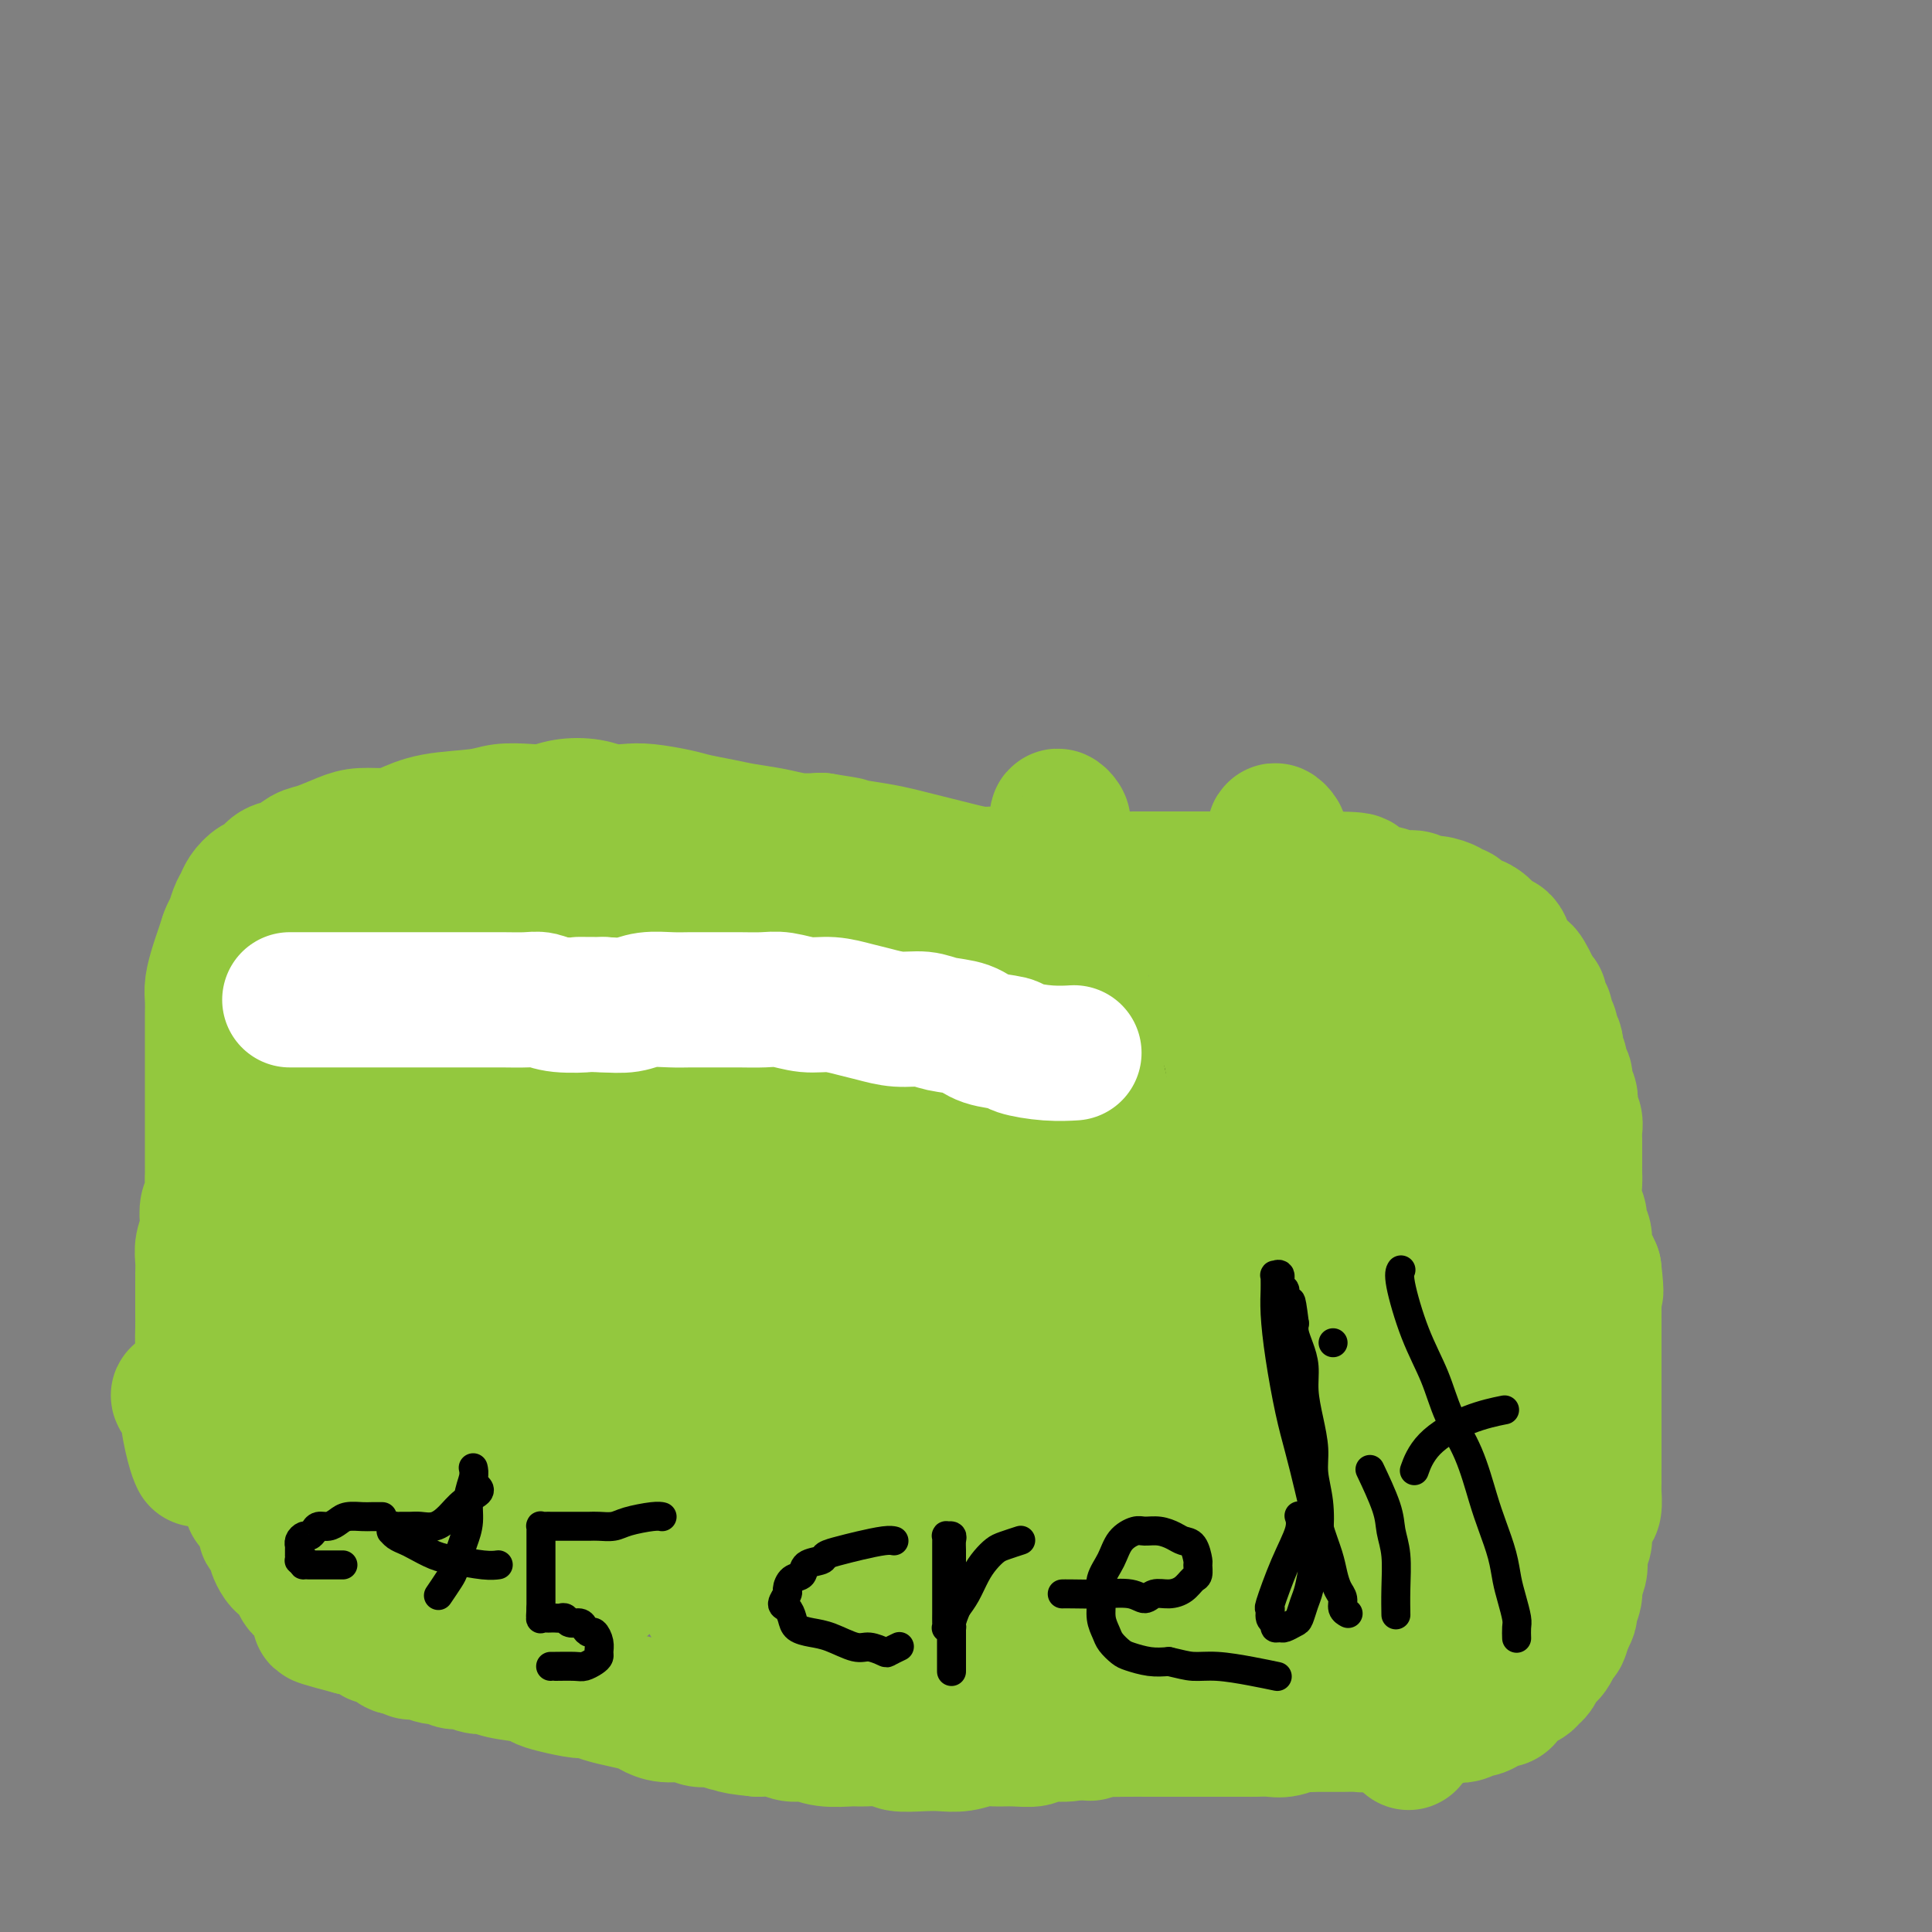 <svg viewBox='0 0 400 400' version='1.1' xmlns='http://www.w3.org/2000/svg' xmlns:xlink='http://www.w3.org/1999/xlink'><rect x="0" y="0" width="400" height="400" fill="#808080" stroke="none"/><g fill='none' stroke='#93C83E' stroke-width='28' stroke-linecap='round' stroke-linejoin='round'><path d='M104,175c-0.000,0.000 -0.000,0.000 0,0c0.000,-0.000 0.000,-0.000 0,0c-0.000,0.000 -0.000,0.000 0,0c0.000,-0.000 0.000,-0.000 0,0c-0.000,0.000 -0.000,0.000 0,0c0.000,-0.000 0.000,-0.000 0,0c-0.000,0.000 -0.001,0.000 0,0c0.001,-0.000 0.004,-0.001 0,0c-0.004,0.001 -0.014,0.003 0,0c0.014,-0.003 0.052,-0.011 0,0c-0.052,0.011 -0.195,0.040 0,0c0.195,-0.040 0.727,-0.151 2,0c1.273,0.151 3.286,0.562 5,1c1.714,0.438 3.130,0.901 4,1c0.870,0.099 1.196,-0.166 2,0c0.804,0.166 2.088,0.763 3,1c0.912,0.237 1.452,0.115 2,0c0.548,-0.115 1.105,-0.223 2,0c0.895,0.223 2.126,0.777 3,1c0.874,0.223 1.389,0.116 2,0c0.611,-0.116 1.318,-0.243 2,0c0.682,0.243 1.337,0.854 2,1c0.663,0.146 1.332,-0.172 2,0c0.668,0.172 1.334,0.834 2,1c0.666,0.166 1.333,-0.166 2,0c0.667,0.166 1.333,0.829 2,1c0.667,0.171 1.333,-0.150 2,0c0.667,0.150 1.333,0.772 2,1c0.667,0.228 1.333,0.061 2,0c0.667,-0.061 1.333,-0.016 2,0c0.667,0.016 1.333,0.005 2,0c0.667,-0.005 1.333,-0.002 2,0'/><path d='M153,183c7.937,1.464 3.280,1.124 2,1c-1.280,-0.124 0.815,-0.033 2,0c1.185,0.033 1.458,0.009 2,0c0.542,-0.009 1.352,-0.002 2,0c0.648,0.002 1.132,0.001 2,0c0.868,-0.001 2.118,-0.000 3,0c0.882,0.000 1.395,0.000 2,0c0.605,-0.000 1.303,-0.000 2,0c0.697,0.000 1.393,0.000 2,0c0.607,-0.000 1.125,-0.000 2,0c0.875,0.000 2.106,0.000 3,0c0.894,-0.000 1.451,-0.000 2,0c0.549,0.000 1.089,0.000 2,0c0.911,-0.000 2.191,-0.000 3,0c0.809,0.000 1.146,0.000 2,0c0.854,-0.000 2.224,-0.000 3,0c0.776,0.000 0.956,0.000 2,0c1.044,-0.000 2.951,-0.000 4,0c1.049,0.000 1.240,0.000 2,0c0.760,-0.000 2.090,-0.000 3,0c0.910,0.000 1.398,0.000 2,0c0.602,-0.000 1.316,-0.000 2,0c0.684,0.000 1.339,0.000 2,0c0.661,-0.000 1.328,-0.000 2,0c0.672,0.000 1.349,0.001 2,0c0.651,-0.001 1.277,-0.003 2,0c0.723,0.003 1.544,0.011 2,0c0.456,-0.011 0.546,-0.041 1,0c0.454,0.041 1.273,0.155 2,0c0.727,-0.155 1.364,-0.577 2,-1'/><path d='M219,183c10.323,0.000 3.132,0.000 1,0c-2.132,-0.000 0.795,-0.000 2,0c1.205,0.000 0.689,0.001 1,0c0.311,-0.001 1.448,-0.004 2,0c0.552,0.004 0.519,0.015 1,0c0.481,-0.015 1.476,-0.057 2,0c0.524,0.057 0.577,0.211 1,0c0.423,-0.211 1.217,-0.789 2,-1c0.783,-0.211 1.557,-0.057 2,0c0.443,0.057 0.557,0.015 1,0c0.443,-0.015 1.216,-0.004 2,0c0.784,0.004 1.580,0.001 2,0c0.420,-0.001 0.465,-0.000 1,0c0.535,0.000 1.560,0.000 2,0c0.440,-0.000 0.294,-0.000 1,0c0.706,0.000 2.263,0.000 3,0c0.737,-0.000 0.655,-0.000 1,0c0.345,0.000 1.117,0.000 2,0c0.883,-0.000 1.876,-0.000 3,0c1.124,0.000 2.379,0.000 3,0c0.621,-0.000 0.608,-0.000 1,0c0.392,0.000 1.189,0.000 2,0c0.811,-0.000 1.635,-0.000 2,0c0.365,0.000 0.272,0.000 1,0c0.728,-0.000 2.278,-0.000 3,0c0.722,0.000 0.616,0.000 1,0c0.384,-0.000 1.258,-0.000 2,0c0.742,0.000 1.354,0.000 2,0c0.646,-0.000 1.328,-0.000 2,0c0.672,0.000 1.335,0.000 2,0c0.665,-0.000 1.333,-0.000 2,0c0.667,0.000 1.334,0.000 2,0'/><path d='M276,182c9.180,0.089 3.628,0.813 2,1c-1.628,0.187 0.666,-0.161 2,0c1.334,0.161 1.708,0.831 2,1c0.292,0.169 0.501,-0.165 1,0c0.499,0.165 1.288,0.828 2,1c0.712,0.172 1.346,-0.146 2,0c0.654,0.146 1.329,0.756 2,1c0.671,0.244 1.339,0.120 2,0c0.661,-0.120 1.315,-0.238 2,0c0.685,0.238 1.402,0.832 2,1c0.598,0.168 1.077,-0.091 2,0c0.923,0.091 2.292,0.531 3,1c0.708,0.469 0.757,0.966 1,1c0.243,0.034 0.681,-0.394 1,0c0.319,0.394 0.521,1.611 1,2c0.479,0.389 1.237,-0.049 2,0c0.763,0.049 1.531,0.584 2,1c0.469,0.416 0.637,0.711 1,1c0.363,0.289 0.920,0.570 1,1c0.080,0.430 -0.315,1.008 0,1c0.315,-0.008 1.342,-0.602 2,0c0.658,0.602 0.946,2.400 1,3c0.054,0.600 -0.126,0.003 0,0c0.126,-0.003 0.558,0.590 1,1c0.442,0.410 0.893,0.638 1,1c0.107,0.362 -0.129,0.857 0,1c0.129,0.143 0.622,-0.065 1,0c0.378,0.065 0.640,0.402 1,1c0.360,0.598 0.817,1.457 1,2c0.183,0.543 0.091,0.772 0,1'/><path d='M317,205c2.868,2.826 1.538,1.391 1,1c-0.538,-0.391 -0.284,0.263 0,1c0.284,0.737 0.597,1.559 1,2c0.403,0.441 0.896,0.503 1,1c0.104,0.497 -0.182,1.429 0,2c0.182,0.571 0.832,0.782 1,1c0.168,0.218 -0.147,0.442 0,1c0.147,0.558 0.756,1.449 1,2c0.244,0.551 0.122,0.763 0,1c-0.122,0.237 -0.244,0.500 0,1c0.244,0.500 0.854,1.236 1,2c0.146,0.764 -0.171,1.557 0,2c0.171,0.443 0.829,0.538 1,1c0.171,0.462 -0.147,1.293 0,2c0.147,0.707 0.757,1.292 1,2c0.243,0.708 0.118,1.541 0,2c-0.118,0.459 -0.228,0.545 0,1c0.228,0.455 0.793,1.280 1,2c0.207,0.720 0.055,1.334 0,2c-0.055,0.666 -0.015,1.384 0,2c0.015,0.616 0.003,1.130 0,2c-0.003,0.870 0.003,2.095 0,3c-0.003,0.905 -0.016,1.488 0,2c0.016,0.512 0.061,0.951 0,2c-0.061,1.049 -0.227,2.707 0,4c0.227,1.293 0.848,2.219 1,3c0.152,0.781 -0.167,1.416 0,2c0.167,0.584 0.818,1.115 1,2c0.182,0.885 -0.105,2.123 0,3c0.105,0.877 0.601,1.393 1,2c0.399,0.607 0.699,1.303 1,2'/><path d='M330,263c0.774,6.458 0.207,4.602 0,4c-0.207,-0.602 -0.056,0.050 0,1c0.056,0.950 0.015,2.198 0,3c-0.015,0.802 -0.004,1.159 0,2c0.004,0.841 0.001,2.165 0,3c-0.001,0.835 -0.000,1.181 0,2c0.000,0.819 0.000,2.110 0,3c-0.000,0.890 -0.000,1.379 0,2c0.000,0.621 0.000,1.372 0,2c-0.000,0.628 -0.000,1.131 0,2c0.000,0.869 0.000,2.103 0,3c-0.000,0.897 -0.000,1.458 0,2c0.000,0.542 0.000,1.066 0,2c-0.000,0.934 -0.000,2.280 0,3c0.000,0.720 0.001,0.816 0,2c-0.001,1.184 -0.003,3.455 0,5c0.003,1.545 0.011,2.362 0,3c-0.011,0.638 -0.040,1.096 0,2c0.040,0.904 0.151,2.253 0,3c-0.151,0.747 -0.562,0.892 -1,2c-0.438,1.108 -0.901,3.177 -1,4c-0.099,0.823 0.166,0.399 0,1c-0.166,0.601 -0.761,2.229 -1,3c-0.239,0.771 -0.120,0.687 0,1c0.120,0.313 0.243,1.025 0,2c-0.243,0.975 -0.852,2.214 -1,3c-0.148,0.786 0.167,1.118 0,2c-0.167,0.882 -0.814,2.314 -1,3c-0.186,0.686 0.090,0.624 0,1c-0.090,0.376 -0.545,1.188 -1,2'/><path d='M324,336c-1.107,4.073 -0.874,2.256 -1,2c-0.126,-0.256 -0.611,1.048 -1,2c-0.389,0.952 -0.682,1.550 -1,2c-0.318,0.450 -0.662,0.750 -1,1c-0.338,0.250 -0.672,0.448 -1,1c-0.328,0.552 -0.651,1.457 -1,2c-0.349,0.543 -0.724,0.722 -1,1c-0.276,0.278 -0.454,0.653 -1,1c-0.546,0.347 -1.460,0.667 -2,1c-0.540,0.333 -0.707,0.680 -1,1c-0.293,0.320 -0.712,0.611 -1,1c-0.288,0.389 -0.443,0.874 -1,1c-0.557,0.126 -1.514,-0.106 -2,0c-0.486,0.106 -0.501,0.550 -1,1c-0.499,0.450 -1.481,0.904 -2,1c-0.519,0.096 -0.575,-0.167 -1,0c-0.425,0.167 -1.220,0.763 -2,1c-0.780,0.237 -1.545,0.116 -2,0c-0.455,-0.116 -0.601,-0.227 -1,0c-0.399,0.227 -1.050,0.793 -2,1c-0.950,0.207 -2.197,0.054 -3,0c-0.803,-0.054 -1.160,-0.011 -2,0c-0.840,0.011 -2.163,-0.011 -3,0c-0.837,0.011 -1.186,0.056 -2,0c-0.814,-0.056 -2.091,-0.211 -3,0c-0.909,0.211 -1.450,0.789 -2,1c-0.550,0.211 -1.109,0.057 -2,0c-0.891,-0.057 -2.115,-0.015 -3,0c-0.885,0.015 -1.431,0.004 -2,0c-0.569,-0.004 -1.163,-0.001 -2,0c-0.837,0.001 -1.919,0.001 -3,0'/><path d='M271,357c-6.783,0.713 -3.741,-0.005 -3,0c0.741,0.005 -0.820,0.733 -2,1c-1.180,0.267 -1.978,0.071 -3,0c-1.022,-0.071 -2.268,-0.019 -3,0c-0.732,0.019 -0.950,0.005 -2,0c-1.050,-0.005 -2.932,-0.001 -4,0c-1.068,0.001 -1.323,0.000 -2,0c-0.677,-0.000 -1.777,-0.000 -3,0c-1.223,0.000 -2.570,0.000 -4,0c-1.430,-0.000 -2.942,-0.001 -4,0c-1.058,0.001 -1.663,0.004 -3,0c-1.337,-0.004 -3.405,-0.016 -5,0c-1.595,0.016 -2.715,0.061 -4,0c-1.285,-0.061 -2.734,-0.227 -4,0c-1.266,0.227 -2.348,0.846 -4,1c-1.652,0.154 -3.873,-0.156 -5,0c-1.127,0.156 -1.161,0.778 -2,1c-0.839,0.222 -2.482,0.046 -4,0c-1.518,-0.046 -2.911,0.040 -4,0c-1.089,-0.040 -1.875,-0.206 -3,0c-1.125,0.206 -2.588,0.783 -4,1c-1.412,0.217 -2.774,0.072 -4,0c-1.226,-0.072 -2.318,-0.072 -4,0c-1.682,0.072 -3.955,0.217 -5,0c-1.045,-0.217 -0.863,-0.794 -2,-1c-1.137,-0.206 -3.592,-0.040 -5,0c-1.408,0.040 -1.769,-0.046 -3,0c-1.231,0.046 -3.333,0.222 -5,0c-1.667,-0.222 -2.901,-0.843 -4,-1c-1.099,-0.157 -2.065,0.150 -3,0c-0.935,-0.150 -1.839,-0.757 -3,-1c-1.161,-0.243 -2.581,-0.121 -4,0'/><path d='M157,358c-7.320,-0.708 -4.621,-0.978 -4,-1c0.621,-0.022 -0.837,0.205 -2,0c-1.163,-0.205 -2.031,-0.843 -3,-1c-0.969,-0.157 -2.040,0.165 -3,0c-0.960,-0.165 -1.810,-0.818 -3,-1c-1.190,-0.182 -2.720,0.106 -4,0c-1.280,-0.106 -2.311,-0.607 -3,-1c-0.689,-0.393 -1.035,-0.679 -2,-1c-0.965,-0.321 -2.548,-0.677 -4,-1c-1.452,-0.323 -2.774,-0.611 -4,-1c-1.226,-0.389 -2.355,-0.878 -3,-1c-0.645,-0.122 -0.806,0.122 -2,0c-1.194,-0.122 -3.422,-0.611 -5,-1c-1.578,-0.389 -2.505,-0.677 -3,-1c-0.495,-0.323 -0.559,-0.679 -2,-1c-1.441,-0.321 -4.259,-0.607 -6,-1c-1.741,-0.393 -2.406,-0.894 -3,-1c-0.594,-0.106 -1.117,0.183 -2,0c-0.883,-0.183 -2.127,-0.838 -3,-1c-0.873,-0.162 -1.376,0.168 -2,0c-0.624,-0.168 -1.371,-0.834 -2,-1c-0.629,-0.166 -1.141,0.168 -2,0c-0.859,-0.168 -2.064,-0.837 -3,-1c-0.936,-0.163 -1.603,0.181 -2,0c-0.397,-0.181 -0.525,-0.889 -1,-1c-0.475,-0.111 -1.296,0.373 -2,0c-0.704,-0.373 -1.291,-1.603 -2,-2c-0.709,-0.397 -1.541,0.038 -2,0c-0.459,-0.038 -0.547,-0.549 -1,-1c-0.453,-0.451 -1.272,-0.843 -2,-1c-0.728,-0.157 -1.364,-0.078 -2,0'/><path d='M73,337c-13.109,-3.427 -3.880,-1.495 -1,-1c2.880,0.495 -0.589,-0.449 -2,-1c-1.411,-0.551 -0.763,-0.711 -1,-1c-0.237,-0.289 -1.359,-0.706 -2,-1c-0.641,-0.294 -0.802,-0.464 -1,-1c-0.198,-0.536 -0.434,-1.439 -1,-2c-0.566,-0.561 -1.461,-0.781 -2,-1c-0.539,-0.219 -0.721,-0.439 -1,-1c-0.279,-0.561 -0.653,-1.464 -1,-2c-0.347,-0.536 -0.667,-0.706 -1,-1c-0.333,-0.294 -0.680,-0.712 -1,-1c-0.320,-0.288 -0.612,-0.445 -1,-1c-0.388,-0.555 -0.873,-1.507 -1,-2c-0.127,-0.493 0.103,-0.525 0,-1c-0.103,-0.475 -0.538,-1.392 -1,-2c-0.462,-0.608 -0.950,-0.906 -1,-1c-0.050,-0.094 0.337,0.014 0,-1c-0.337,-1.014 -1.400,-3.152 -2,-4c-0.600,-0.848 -0.738,-0.405 -1,-1c-0.262,-0.595 -0.647,-2.229 -1,-3c-0.353,-0.771 -0.672,-0.681 -1,-1c-0.328,-0.319 -0.665,-1.047 -1,-2c-0.335,-0.953 -0.668,-2.131 -1,-3c-0.332,-0.869 -0.662,-1.430 -1,-2c-0.338,-0.570 -0.683,-1.148 -1,-2c-0.317,-0.852 -0.607,-1.979 -1,-3c-0.393,-1.021 -0.890,-1.937 -1,-3c-0.110,-1.063 0.166,-2.275 0,-3c-0.166,-0.725 -0.776,-0.964 -1,-2c-0.224,-1.036 -0.064,-2.867 0,-4c0.064,-1.133 0.032,-1.566 0,-2'/><path d='M43,281c-0.691,-3.165 -0.917,-2.576 -1,-3c-0.083,-0.424 -0.022,-1.860 0,-3c0.022,-1.140 0.006,-1.985 0,-3c-0.006,-1.015 -0.003,-2.200 0,-3c0.003,-0.800 0.004,-1.215 0,-2c-0.004,-0.785 -0.015,-1.938 0,-3c0.015,-1.062 0.056,-2.032 0,-3c-0.056,-0.968 -0.207,-1.935 0,-3c0.207,-1.065 0.774,-2.228 1,-3c0.226,-0.772 0.113,-1.152 0,-2c-0.113,-0.848 -0.226,-2.165 0,-3c0.226,-0.835 0.793,-1.187 1,-2c0.207,-0.813 0.056,-2.086 0,-3c-0.056,-0.914 -0.015,-1.468 0,-2c0.015,-0.532 0.004,-1.041 0,-2c-0.004,-0.959 -0.001,-2.367 0,-3c0.001,-0.633 0.000,-0.491 0,-2c-0.000,-1.509 -0.000,-4.668 0,-6c0.000,-1.332 0.000,-0.835 0,-1c-0.000,-0.165 -0.000,-0.990 0,-2c0.000,-1.010 0.000,-2.204 0,-3c-0.000,-0.796 -0.000,-1.195 0,-2c0.000,-0.805 0.000,-2.015 0,-3c-0.000,-0.985 -0.001,-1.746 0,-3c0.001,-1.254 0.003,-3.000 0,-4c-0.003,-1.000 -0.012,-1.254 0,-2c0.012,-0.746 0.045,-1.984 0,-3c-0.045,-1.016 -0.167,-1.808 0,-3c0.167,-1.192 0.622,-2.782 1,-4c0.378,-1.218 0.679,-2.062 1,-3c0.321,-0.938 0.660,-1.969 1,-3'/><path d='M47,194c0.644,-1.844 0.753,-1.454 1,-2c0.247,-0.546 0.633,-2.029 1,-3c0.367,-0.971 0.716,-1.430 1,-2c0.284,-0.570 0.501,-1.251 1,-2c0.499,-0.749 1.278,-1.567 2,-2c0.722,-0.433 1.388,-0.482 2,-1c0.612,-0.518 1.171,-1.504 2,-2c0.829,-0.496 1.928,-0.501 3,-1c1.072,-0.499 2.117,-1.492 3,-2c0.883,-0.508 1.603,-0.530 3,-1c1.397,-0.470 3.471,-1.387 5,-2c1.529,-0.613 2.513,-0.924 4,-1c1.487,-0.076 3.477,0.081 5,0c1.523,-0.081 2.577,-0.400 4,-1c1.423,-0.600 3.213,-1.480 6,-2c2.787,-0.520 6.572,-0.679 9,-1c2.428,-0.321 3.500,-0.805 5,-1c1.500,-0.195 3.429,-0.101 5,0c1.571,0.101 2.783,0.209 4,0c1.217,-0.209 2.437,-0.736 4,-1c1.563,-0.264 3.468,-0.264 5,0c1.532,0.264 2.691,0.792 4,1c1.309,0.208 2.769,0.097 4,0c1.231,-0.097 2.235,-0.181 4,0c1.765,0.181 4.292,0.626 6,1c1.708,0.374 2.598,0.678 4,1c1.402,0.322 3.315,0.661 5,1c1.685,0.339 3.142,0.679 5,1c1.858,0.321 4.116,0.625 6,1c1.884,0.375 3.396,0.821 5,1c1.604,0.179 3.302,0.089 5,0'/><path d='M170,174c8.262,1.262 4.916,0.915 5,1c0.084,0.085 3.599,0.600 6,1c2.401,0.400 3.689,0.686 5,1c1.311,0.314 2.647,0.658 4,1c1.353,0.342 2.725,0.683 4,1c1.275,0.317 2.454,0.610 4,1c1.546,0.390 3.460,0.878 5,1c1.540,0.122 2.708,-0.122 4,0c1.292,0.122 2.709,0.610 4,1c1.291,0.390 2.455,0.682 4,1c1.545,0.318 3.472,0.664 5,1c1.528,0.336 2.657,0.663 4,1c1.343,0.337 2.900,0.683 4,1c1.100,0.317 1.741,0.606 4,1c2.259,0.394 6.134,0.893 8,1c1.866,0.107 1.723,-0.178 2,0c0.277,0.178 0.973,0.818 2,1c1.027,0.182 2.384,-0.096 4,0c1.616,0.096 3.490,0.565 5,1c1.510,0.435 2.658,0.834 4,1c1.342,0.166 2.880,0.097 4,0c1.120,-0.097 1.822,-0.223 3,0c1.178,0.223 2.833,0.796 4,1c1.167,0.204 1.846,0.041 3,0c1.154,-0.041 2.784,0.042 4,0c1.216,-0.042 2.019,-0.207 3,0c0.981,0.207 2.139,0.788 3,1c0.861,0.212 1.424,0.057 2,0c0.576,-0.057 1.165,-0.015 2,0c0.835,0.015 1.917,0.004 3,0c1.083,-0.004 2.167,-0.001 3,0c0.833,0.001 1.417,0.001 2,0'/><path d='M293,193c7.937,0.614 3.279,0.151 2,0c-1.279,-0.151 0.822,0.012 2,0c1.178,-0.012 1.432,-0.199 2,0c0.568,0.199 1.448,0.785 2,1c0.552,0.215 0.775,0.057 1,0c0.225,-0.057 0.453,-0.015 1,0c0.547,0.015 1.415,0.004 2,0c0.585,-0.004 0.888,-0.001 1,0c0.112,0.001 0.032,0.000 0,0c-0.032,-0.000 -0.016,-0.000 0,0'/></g>
<g fill='none' stroke='#000000' stroke-width='28' stroke-linecap='round' stroke-linejoin='round'><path d='M253,230c-0.000,0.000 -0.000,0.000 0,0c0.000,-0.000 0.000,-0.000 0,0c-0.000,0.000 -0.001,0.000 0,0c0.001,-0.000 0.004,-0.000 0,0c-0.004,0.000 -0.015,0.000 0,0c0.015,-0.000 0.055,-0.002 0,0c-0.055,0.002 -0.204,0.007 0,0c0.204,-0.007 0.762,-0.025 0,0c-0.762,0.025 -2.846,0.094 -5,0c-2.154,-0.094 -4.380,-0.351 -6,-1c-1.620,-0.649 -2.635,-1.691 -4,-2c-1.365,-0.309 -3.082,0.113 -4,0c-0.918,-0.113 -1.039,-0.763 -2,-1c-0.961,-0.237 -2.763,-0.063 -4,0c-1.237,0.063 -1.908,0.013 -3,0c-1.092,-0.013 -2.603,0.011 -4,0c-1.397,-0.011 -2.680,-0.055 -4,0c-1.320,0.055 -2.677,0.211 -4,0c-1.323,-0.211 -2.610,-0.789 -4,-1c-1.390,-0.211 -2.882,-0.056 -4,0c-1.118,0.056 -1.862,0.011 -3,0c-1.138,-0.011 -2.671,0.011 -4,0c-1.329,-0.011 -2.456,-0.056 -4,0c-1.544,0.056 -3.507,0.212 -5,0c-1.493,-0.212 -2.516,-0.793 -4,-1c-1.484,-0.207 -3.429,-0.040 -5,0c-1.571,0.040 -2.768,-0.045 -4,0c-1.232,0.045 -2.499,0.222 -4,0c-1.501,-0.222 -3.237,-0.843 -5,-1c-1.763,-0.157 -3.551,0.150 -5,0c-1.449,-0.150 -2.557,-0.757 -4,-1c-1.443,-0.243 -3.222,-0.121 -5,0'/><path d='M153,222c-16.141,-1.404 -6.493,-0.915 -4,-1c2.493,-0.085 -2.168,-0.745 -5,-1c-2.832,-0.255 -3.835,-0.106 -5,0c-1.165,0.106 -2.494,0.168 -4,0c-1.506,-0.168 -3.191,-0.567 -5,-1c-1.809,-0.433 -3.744,-0.901 -5,-1c-1.256,-0.099 -1.835,0.170 -3,0c-1.165,-0.170 -2.917,-0.777 -4,-1c-1.083,-0.223 -1.497,-0.060 -2,0c-0.503,0.060 -1.094,0.016 -2,0c-0.906,-0.016 -2.125,-0.004 -3,0c-0.875,0.004 -1.404,0.001 -2,0c-0.596,-0.001 -1.258,-0.000 -2,0c-0.742,0.000 -1.564,0.000 -2,0c-0.436,-0.000 -0.485,-0.000 -1,0c-0.515,0.000 -1.496,0.000 -2,0c-0.504,-0.000 -0.531,-0.000 -1,0c-0.469,0.000 -1.380,0.000 -2,0c-0.620,-0.000 -0.950,-0.000 -1,0c-0.050,0.000 0.179,0.000 0,0c-0.179,-0.000 -0.765,-0.000 -1,0c-0.235,0.000 -0.117,0.000 0,0'/></g>
<g fill='none' stroke='#000000' stroke-width='6' stroke-linecap='round' stroke-linejoin='round'><path d='M91,307c-0.000,0.001 -0.001,0.001 0,0c0.001,-0.001 0.003,-0.004 0,0c-0.003,0.004 -0.010,0.013 0,0c0.010,-0.013 0.037,-0.049 0,0c-0.037,0.049 -0.137,0.184 0,0c0.137,-0.184 0.512,-0.687 2,0c1.488,0.687 4.090,2.563 6,4c1.910,1.437 3.128,2.435 4,3c0.872,0.565 1.400,0.699 2,1c0.600,0.301 1.273,0.771 2,1c0.727,0.229 1.507,0.219 2,0c0.493,-0.219 0.699,-0.647 1,-1c0.301,-0.353 0.698,-0.632 1,-1c0.302,-0.368 0.510,-0.824 1,-1c0.490,-0.176 1.262,-0.072 2,0c0.738,0.072 1.443,0.113 2,0c0.557,-0.113 0.965,-0.381 2,0c1.035,0.381 2.697,1.412 4,2c1.303,0.588 2.247,0.732 3,1c0.753,0.268 1.315,0.660 2,1c0.685,0.340 1.493,0.627 2,1c0.507,0.373 0.712,0.832 1,1c0.288,0.168 0.659,0.046 1,0c0.341,-0.046 0.653,-0.016 1,0c0.347,0.016 0.730,0.018 1,0c0.270,-0.018 0.428,-0.057 1,0c0.572,0.057 1.556,0.212 2,0c0.444,-0.212 0.346,-0.789 1,-1c0.654,-0.211 2.061,-0.057 3,0c0.939,0.057 1.411,0.016 2,0c0.589,-0.016 1.294,-0.008 2,0'/><path d='M144,318c2.520,-0.150 2.821,-0.025 3,0c0.179,0.025 0.238,-0.050 1,0c0.762,0.050 2.229,0.224 3,0c0.771,-0.224 0.848,-0.844 1,-1c0.152,-0.156 0.381,0.154 1,0c0.619,-0.154 1.628,-0.772 2,-1c0.372,-0.228 0.106,-0.065 0,0c-0.106,0.065 -0.053,0.033 0,0'/></g>
<g fill='none' stroke='#93C83E' stroke-width='28' stroke-linecap='round' stroke-linejoin='round'><path d='M300,204c0.002,-0.010 0.003,-0.020 0,0c-0.003,0.020 -0.012,0.070 0,0c0.012,-0.070 0.044,-0.258 0,0c-0.044,0.258 -0.164,0.964 0,3c0.164,2.036 0.611,5.403 1,9c0.389,3.597 0.719,7.422 1,11c0.281,3.578 0.511,6.907 1,11c0.489,4.093 1.235,8.949 2,14c0.765,5.051 1.549,10.298 2,15c0.451,4.702 0.570,8.858 1,13c0.430,4.142 1.173,8.271 2,12c0.827,3.729 1.738,7.058 2,10c0.262,2.942 -0.126,5.497 0,8c0.126,2.503 0.766,4.954 1,7c0.234,2.046 0.062,3.686 0,5c-0.062,1.314 -0.012,2.303 0,3c0.012,0.697 -0.012,1.101 0,2c0.012,0.899 0.060,2.291 0,3c-0.060,0.709 -0.227,0.734 0,1c0.227,0.266 0.849,0.773 1,1c0.151,0.227 -0.169,0.174 0,0c0.169,-0.174 0.828,-0.470 1,-1c0.172,-0.530 -0.142,-1.294 0,-3c0.142,-1.706 0.740,-4.355 1,-8c0.260,-3.645 0.183,-8.286 0,-13c-0.183,-4.714 -0.471,-9.501 -1,-14c-0.529,-4.499 -1.297,-8.710 -2,-13c-0.703,-4.290 -1.340,-8.658 -2,-13c-0.660,-4.342 -1.342,-8.659 -2,-13c-0.658,-4.341 -1.293,-8.707 -2,-13c-0.707,-4.293 -1.488,-8.512 -2,-12c-0.512,-3.488 -0.756,-6.244 -1,-9'/><path d='M304,220c-1.863,-12.342 -1.021,-6.697 -1,-6c0.021,0.697 -0.778,-3.555 -1,-6c-0.222,-2.445 0.133,-3.084 0,-4c-0.133,-0.916 -0.753,-2.111 -1,-3c-0.247,-0.889 -0.120,-1.473 0,-2c0.120,-0.527 0.231,-0.998 0,-1c-0.231,-0.002 -0.806,0.464 -1,-1c-0.194,-1.464 -0.007,-4.858 0,1c0.007,5.858 -0.164,20.966 0,28c0.164,7.034 0.665,5.992 1,8c0.335,2.008 0.506,7.067 1,15c0.494,7.933 1.313,18.741 2,25c0.687,6.259 1.242,7.969 2,14c0.758,6.031 1.720,16.382 2,21c0.280,4.618 -0.121,3.503 0,5c0.121,1.497 0.765,5.606 1,8c0.235,2.394 0.063,3.072 0,4c-0.063,0.928 -0.016,2.104 0,3c0.016,0.896 0.001,1.512 0,2c-0.001,0.488 0.011,0.849 0,1c-0.011,0.151 -0.045,0.091 0,0c0.045,-0.091 0.168,-0.214 0,-1c-0.168,-0.786 -0.629,-2.235 -2,-8c-1.371,-5.765 -3.652,-15.848 -5,-22c-1.348,-6.152 -1.762,-8.375 -3,-13c-1.238,-4.625 -3.301,-11.652 -4,-15c-0.699,-3.348 -0.034,-3.017 -1,-8c-0.966,-4.983 -3.562,-15.281 -5,-22c-1.438,-6.719 -1.719,-9.860 -2,-13'/><path d='M287,230c-3.282,-16.626 -0.486,-7.191 0,-6c0.486,1.191 -1.338,-5.864 -2,-10c-0.662,-4.136 -0.164,-5.355 0,-7c0.164,-1.645 -0.008,-3.716 0,-5c0.008,-1.284 0.194,-1.780 0,-3c-0.194,-1.220 -0.769,-3.165 -1,-4c-0.231,-0.835 -0.117,-0.559 0,-1c0.117,-0.441 0.239,-1.600 0,-2c-0.239,-0.400 -0.839,-0.043 -1,0c-0.161,0.043 0.117,-0.228 0,0c-0.117,0.228 -0.628,0.955 -1,3c-0.372,2.045 -0.605,5.410 -1,10c-0.395,4.590 -0.951,10.407 -1,16c-0.049,5.593 0.407,10.961 1,16c0.593,5.039 1.321,9.748 2,15c0.679,5.252 1.310,11.047 2,16c0.690,4.953 1.439,9.065 2,13c0.561,3.935 0.935,7.693 1,11c0.065,3.307 -0.178,6.163 0,9c0.178,2.837 0.779,5.656 1,8c0.221,2.344 0.063,4.212 0,6c-0.063,1.788 -0.031,3.495 0,5c0.031,1.505 0.060,2.808 0,5c-0.060,2.192 -0.208,5.273 0,7c0.208,1.727 0.774,2.102 1,3c0.226,0.898 0.113,2.320 0,4c-0.113,1.680 -0.226,3.617 0,5c0.226,1.383 0.793,2.213 1,3c0.207,0.787 0.056,1.530 0,2c-0.056,0.470 -0.015,0.665 0,1c0.015,0.335 0.004,0.810 0,1c-0.004,0.190 -0.002,0.095 0,0'/><path d='M291,351c1.559,19.844 -0.043,4.454 -1,-3c-0.957,-7.454 -1.267,-6.972 -2,-10c-0.733,-3.028 -1.887,-9.564 -3,-15c-1.113,-5.436 -2.184,-9.771 -3,-14c-0.816,-4.229 -1.378,-8.352 -2,-13c-0.622,-4.648 -1.304,-9.819 -2,-15c-0.696,-5.181 -1.405,-10.370 -2,-15c-0.595,-4.630 -1.077,-8.701 -2,-15c-0.923,-6.299 -2.289,-14.824 -3,-19c-0.711,-4.176 -0.769,-4.001 -1,-6c-0.231,-1.999 -0.635,-6.172 -1,-10c-0.365,-3.828 -0.690,-7.309 -1,-11c-0.310,-3.691 -0.604,-7.590 -1,-10c-0.396,-2.410 -0.895,-3.330 -1,-6c-0.105,-2.670 0.182,-7.090 0,-10c-0.182,-2.910 -0.834,-4.311 -1,-5c-0.166,-0.689 0.155,-0.666 0,-1c-0.155,-0.334 -0.787,-1.025 -1,-1c-0.213,0.025 -0.009,0.765 0,1c0.009,0.235 -0.178,-0.037 0,1c0.178,1.037 0.720,3.381 1,7c0.280,3.619 0.298,8.513 1,14c0.702,5.487 2.087,11.568 3,16c0.913,4.432 1.354,7.214 2,14c0.646,6.786 1.497,17.576 2,22c0.503,4.424 0.657,2.484 1,7c0.343,4.516 0.875,15.489 1,20c0.125,4.511 -0.159,2.561 0,6c0.159,3.439 0.760,12.268 1,17c0.240,4.732 0.120,5.366 0,6'/><path d='M276,303c1.702,21.910 0.456,12.184 0,10c-0.456,-2.184 -0.122,3.172 0,7c0.122,3.828 0.033,6.128 0,8c-0.033,1.872 -0.009,3.316 0,5c0.009,1.684 0.002,3.606 0,5c-0.002,1.394 -0.001,2.258 0,3c0.001,0.742 0.002,1.361 0,2c-0.002,0.639 -0.006,1.297 0,2c0.006,0.703 0.024,1.452 0,2c-0.024,0.548 -0.090,0.895 0,1c0.090,0.105 0.334,-0.032 0,-1c-0.334,-0.968 -1.248,-2.767 -2,-6c-0.752,-3.233 -1.343,-7.899 -2,-13c-0.657,-5.101 -1.378,-10.637 -2,-15c-0.622,-4.363 -1.143,-7.554 -2,-12c-0.857,-4.446 -2.050,-10.149 -3,-16c-0.950,-5.851 -1.658,-11.851 -2,-17c-0.342,-5.149 -0.318,-9.446 -1,-14c-0.682,-4.554 -2.071,-9.366 -3,-14c-0.929,-4.634 -1.398,-9.089 -2,-13c-0.602,-3.911 -1.338,-7.278 -2,-10c-0.662,-2.722 -1.249,-4.798 -2,-9c-0.751,-4.202 -1.665,-10.530 -2,-13c-0.335,-2.470 -0.091,-1.081 0,-1c0.091,0.081 0.030,-1.144 0,-2c-0.030,-0.856 -0.030,-1.341 0,-1c0.030,0.341 0.091,1.509 0,1c-0.091,-0.509 -0.334,-2.693 0,1c0.334,3.693 1.244,13.264 2,18c0.756,4.736 1.359,4.639 2,8c0.641,3.361 1.321,10.181 2,17'/><path d='M257,236c1.641,13.624 2.745,25.684 3,33c0.255,7.316 -0.338,9.887 0,14c0.338,4.113 1.607,9.766 2,15c0.393,5.234 -0.090,10.048 0,14c0.090,3.952 0.752,7.041 1,10c0.248,2.959 0.081,5.788 0,8c-0.081,2.212 -0.077,3.807 0,5c0.077,1.193 0.228,1.986 0,3c-0.228,1.014 -0.833,2.250 -1,3c-0.167,0.750 0.105,1.014 0,1c-0.105,-0.014 -0.586,-0.304 -2,-2c-1.414,-1.696 -3.760,-4.796 -6,-9c-2.240,-4.204 -4.375,-9.512 -6,-15c-1.625,-5.488 -2.742,-11.155 -4,-17c-1.258,-5.845 -2.659,-11.869 -4,-18c-1.341,-6.131 -2.624,-12.368 -4,-18c-1.376,-5.632 -2.845,-10.658 -4,-16c-1.155,-5.342 -1.997,-11.000 -3,-16c-1.003,-5.000 -2.167,-9.344 -3,-14c-0.833,-4.656 -1.333,-9.625 -2,-13c-0.667,-3.375 -1.499,-5.156 -2,-10c-0.501,-4.844 -0.669,-12.750 -1,-16c-0.331,-3.250 -0.825,-1.842 -1,-2c-0.175,-0.158 -0.033,-1.881 0,-3c0.033,-1.119 -0.044,-1.632 0,-2c0.044,-0.368 0.208,-0.590 0,-1c-0.208,-0.410 -0.788,-1.007 -1,-1c-0.212,0.007 -0.057,0.617 0,1c0.057,0.383 0.016,0.538 0,3c-0.016,2.462 -0.008,7.231 0,12'/><path d='M219,185c-0.029,5.203 0.399,10.709 1,16c0.601,5.291 1.376,10.367 2,15c0.624,4.633 1.098,8.822 2,13c0.902,4.178 2.233,8.346 3,13c0.767,4.654 0.969,9.794 2,15c1.031,5.206 2.892,10.477 4,15c1.108,4.523 1.463,8.297 2,12c0.537,3.703 1.256,7.336 2,11c0.744,3.664 1.513,7.358 2,11c0.487,3.642 0.691,7.230 1,10c0.309,2.770 0.724,4.721 1,7c0.276,2.279 0.414,4.886 1,7c0.586,2.114 1.621,3.736 2,5c0.379,1.264 0.101,2.170 0,4c-0.101,1.830 -0.025,4.586 0,6c0.025,1.414 0.000,1.488 0,2c-0.000,0.512 0.024,1.462 0,2c-0.024,0.538 -0.098,0.665 0,1c0.098,0.335 0.368,0.878 0,1c-0.368,0.122 -1.373,-0.178 -2,-1c-0.627,-0.822 -0.876,-2.165 -2,-5c-1.124,-2.835 -3.122,-7.161 -6,-15c-2.878,-7.839 -6.636,-19.190 -8,-24c-1.364,-4.810 -0.334,-3.080 -1,-6c-0.666,-2.920 -3.028,-10.489 -5,-17c-1.972,-6.511 -3.553,-11.963 -5,-17c-1.447,-5.037 -2.759,-9.659 -4,-14c-1.241,-4.341 -2.411,-8.399 -4,-13c-1.589,-4.601 -3.597,-9.743 -5,-14c-1.403,-4.257 -2.202,-7.628 -3,-11'/><path d='M199,214c-6.002,-19.569 -3.506,-10.490 -3,-9c0.506,1.490 -0.979,-4.609 -2,-8c-1.021,-3.391 -1.579,-4.075 -2,-5c-0.421,-0.925 -0.706,-2.089 -1,-3c-0.294,-0.911 -0.597,-1.567 -1,-2c-0.403,-0.433 -0.904,-0.643 -1,-1c-0.096,-0.357 0.214,-0.860 0,-1c-0.214,-0.140 -0.953,0.084 -1,1c-0.047,0.916 0.598,2.524 1,5c0.402,2.476 0.561,5.821 1,10c0.439,4.179 1.159,9.192 2,14c0.841,4.808 1.803,9.411 3,14c1.197,4.589 2.627,9.165 4,14c1.373,4.835 2.687,9.929 4,15c1.313,5.071 2.624,10.117 4,15c1.376,4.883 2.816,9.601 4,14c1.184,4.399 2.110,8.478 3,12c0.890,3.522 1.744,6.486 3,12c1.256,5.514 2.915,13.578 4,18c1.085,4.422 1.597,5.202 2,7c0.403,1.798 0.696,4.615 1,6c0.304,1.385 0.618,1.340 1,2c0.382,0.660 0.833,2.025 1,3c0.167,0.975 0.050,1.558 0,2c-0.050,0.442 -0.032,0.741 0,1c0.032,0.259 0.077,0.477 0,0c-0.077,-0.477 -0.278,-1.650 -1,-4c-0.722,-2.350 -1.967,-5.877 -3,-11c-1.033,-5.123 -1.855,-11.841 -3,-17c-1.145,-5.159 -2.613,-8.760 -4,-13c-1.387,-4.240 -2.694,-9.120 -4,-14'/><path d='M211,291c-3.482,-12.157 -4.688,-13.050 -6,-16c-1.312,-2.950 -2.729,-7.959 -4,-12c-1.271,-4.041 -2.397,-7.116 -4,-11c-1.603,-3.884 -3.682,-8.578 -5,-13c-1.318,-4.422 -1.875,-8.572 -3,-12c-1.125,-3.428 -2.819,-6.134 -4,-9c-1.181,-2.866 -1.849,-5.891 -3,-9c-1.151,-3.109 -2.785,-6.303 -4,-9c-1.215,-2.697 -2.012,-4.897 -3,-7c-0.988,-2.103 -2.168,-4.108 -3,-6c-0.832,-1.892 -1.318,-3.670 -2,-5c-0.682,-1.330 -1.561,-2.211 -2,-3c-0.439,-0.789 -0.440,-1.487 -1,-2c-0.560,-0.513 -1.680,-0.842 -2,-1c-0.320,-0.158 0.159,-0.146 0,0c-0.159,0.146 -0.958,0.427 -1,2c-0.042,1.573 0.672,4.440 1,8c0.328,3.560 0.269,7.815 3,17c2.731,9.185 8.252,23.302 12,32c3.748,8.698 5.724,11.976 8,17c2.276,5.024 4.853,11.792 7,18c2.147,6.208 3.863,11.855 6,17c2.137,5.145 4.693,9.786 7,15c2.307,5.214 4.363,10.999 6,16c1.637,5.001 2.855,9.217 4,13c1.145,3.783 2.216,7.132 3,10c0.784,2.868 1.282,5.253 2,7c0.718,1.747 1.655,2.855 2,4c0.345,1.145 0.099,2.327 0,3c-0.099,0.673 -0.049,0.836 0,1'/><path d='M225,356c1.601,5.796 0.103,1.286 -1,-1c-1.103,-2.286 -1.812,-2.349 -4,-6c-2.188,-3.651 -5.855,-10.891 -9,-17c-3.145,-6.109 -5.769,-11.089 -8,-16c-2.231,-4.911 -4.069,-9.754 -7,-15c-2.931,-5.246 -6.954,-10.896 -10,-16c-3.046,-5.104 -5.114,-9.663 -7,-14c-1.886,-4.337 -3.589,-8.453 -6,-13c-2.411,-4.547 -5.531,-9.525 -8,-14c-2.469,-4.475 -4.288,-8.446 -6,-12c-1.712,-3.554 -3.318,-6.692 -5,-10c-1.682,-3.308 -3.441,-6.785 -5,-10c-1.559,-3.215 -2.920,-6.167 -4,-8c-1.080,-1.833 -1.880,-2.548 -4,-6c-2.120,-3.452 -5.561,-9.642 -7,-12c-1.439,-2.358 -0.875,-0.885 -1,-1c-0.125,-0.115 -0.938,-1.817 -2,-3c-1.062,-1.183 -2.374,-1.845 -3,-2c-0.626,-0.155 -0.567,0.197 -1,0c-0.433,-0.197 -1.359,-0.943 -2,-1c-0.641,-0.057 -0.996,0.577 -1,1c-0.004,0.423 0.344,0.636 0,1c-0.344,0.364 -1.382,0.878 -1,6c0.382,5.122 2.182,14.853 3,19c0.818,4.147 0.653,2.709 2,7c1.347,4.291 4.206,14.310 7,22c2.794,7.690 5.522,13.051 7,16c1.478,2.949 1.706,3.486 3,7c1.294,3.514 3.656,10.004 6,16c2.344,5.996 4.672,11.498 7,17'/><path d='M158,291c5.934,14.836 5.768,12.926 7,15c1.232,2.074 3.861,8.131 6,13c2.139,4.869 3.789,8.551 5,12c1.211,3.449 1.985,6.664 3,9c1.015,2.336 2.271,3.793 3,5c0.729,1.207 0.929,2.164 1,3c0.071,0.836 0.012,1.551 0,2c-0.012,0.449 0.023,0.632 0,1c-0.023,0.368 -0.104,0.922 0,1c0.104,0.078 0.393,-0.320 0,-1c-0.393,-0.680 -1.468,-1.640 -3,-4c-1.532,-2.360 -3.521,-6.119 -6,-11c-2.479,-4.881 -5.447,-10.885 -8,-16c-2.553,-5.115 -4.691,-9.341 -7,-14c-2.309,-4.659 -4.788,-9.752 -7,-15c-2.212,-5.248 -4.157,-10.650 -6,-15c-1.843,-4.350 -3.584,-7.648 -7,-14c-3.416,-6.352 -8.508,-15.756 -11,-21c-2.492,-5.244 -2.383,-6.326 -3,-8c-0.617,-1.674 -1.959,-3.940 -3,-6c-1.041,-2.060 -1.782,-3.915 -2,-5c-0.218,-1.085 0.088,-1.402 0,-2c-0.088,-0.598 -0.570,-1.479 -1,-2c-0.430,-0.521 -0.807,-0.683 -1,-1c-0.193,-0.317 -0.201,-0.790 0,-1c0.201,-0.210 0.613,-0.158 1,0c0.387,0.158 0.750,0.421 1,1c0.250,0.579 0.387,1.475 2,5c1.613,3.525 4.704,9.680 6,13c1.296,3.320 0.799,3.806 2,7c1.201,3.194 4.101,9.097 7,15'/><path d='M137,257c4.127,8.476 5.445,10.166 7,13c1.555,2.834 3.349,6.813 5,10c1.651,3.187 3.160,5.583 5,9c1.840,3.417 4.011,7.857 6,11c1.989,3.143 3.797,4.991 5,7c1.203,2.009 1.800,4.180 3,6c1.200,1.820 3.004,3.289 4,5c0.996,1.711 1.183,3.666 2,5c0.817,1.334 2.264,2.049 3,3c0.736,0.951 0.760,2.137 1,3c0.240,0.863 0.695,1.401 1,2c0.305,0.599 0.462,1.258 1,2c0.538,0.742 1.459,1.567 2,2c0.541,0.433 0.702,0.473 1,1c0.298,0.527 0.735,1.541 1,2c0.265,0.459 0.360,0.364 1,1c0.640,0.636 1.824,2.003 3,3c1.176,0.997 2.344,1.625 3,2c0.656,0.375 0.802,0.496 1,1c0.198,0.504 0.449,1.389 1,2c0.551,0.611 1.401,0.946 2,1c0.599,0.054 0.946,-0.174 1,0c0.054,0.174 -0.185,0.751 0,1c0.185,0.249 0.796,0.172 1,0c0.204,-0.172 0.003,-0.438 0,-1c-0.003,-0.562 0.193,-1.418 -1,-4c-1.193,-2.582 -3.773,-6.888 -7,-12c-3.227,-5.112 -7.100,-11.030 -10,-16c-2.900,-4.970 -4.829,-8.991 -8,-15c-3.171,-6.009 -7.586,-14.004 -12,-22'/><path d='M159,279c-6.261,-11.982 -3.414,-7.435 -4,-9c-0.586,-1.565 -4.605,-9.240 -8,-15c-3.395,-5.760 -6.165,-9.606 -9,-14c-2.835,-4.394 -5.735,-9.336 -8,-14c-2.265,-4.664 -3.895,-9.051 -6,-13c-2.105,-3.949 -4.684,-7.461 -7,-11c-2.316,-3.539 -4.368,-7.104 -6,-10c-1.632,-2.896 -2.843,-5.122 -4,-7c-1.157,-1.878 -2.259,-3.407 -3,-5c-0.741,-1.593 -1.119,-3.248 -2,-4c-0.881,-0.752 -2.263,-0.599 -3,-1c-0.737,-0.401 -0.827,-1.354 -1,-2c-0.173,-0.646 -0.428,-0.984 -1,-1c-0.572,-0.016 -1.460,0.291 -2,0c-0.540,-0.291 -0.730,-1.179 -1,0c-0.270,1.179 -0.618,4.425 0,8c0.618,3.575 2.204,7.479 4,12c1.796,4.521 3.803,9.659 6,15c2.197,5.341 4.584,10.887 7,16c2.416,5.113 4.861,9.795 7,14c2.139,4.205 3.970,7.935 6,12c2.030,4.065 4.258,8.465 6,12c1.742,3.535 2.998,6.204 4,9c1.002,2.796 1.749,5.720 3,8c1.251,2.280 3.006,3.917 4,6c0.994,2.083 1.228,4.611 2,7c0.772,2.389 2.083,4.640 3,7c0.917,2.360 1.439,4.828 2,7c0.561,2.172 1.160,4.049 2,7c0.840,2.951 1.920,6.975 3,11'/><path d='M153,324c2.091,7.109 1.317,5.380 1,5c-0.317,-0.380 -0.177,0.588 0,2c0.177,1.412 0.391,3.266 1,5c0.609,1.734 1.613,3.346 2,4c0.387,0.654 0.156,0.350 0,1c-0.156,0.650 -0.238,2.253 0,3c0.238,0.747 0.796,0.636 1,1c0.204,0.364 0.053,1.203 0,2c-0.053,0.797 -0.009,1.552 0,2c0.009,0.448 -0.019,0.587 0,1c0.019,0.413 0.084,1.099 0,1c-0.084,-0.099 -0.316,-0.982 0,0c0.316,0.982 1.179,3.830 -1,0c-2.179,-3.830 -7.400,-14.336 -10,-19c-2.600,-4.664 -2.577,-3.485 -4,-6c-1.423,-2.515 -4.291,-8.725 -7,-14c-2.709,-5.275 -5.259,-9.616 -8,-14c-2.741,-4.384 -5.673,-8.811 -8,-13c-2.327,-4.189 -4.050,-8.140 -6,-12c-1.950,-3.860 -4.126,-7.630 -6,-11c-1.874,-3.370 -3.446,-6.342 -5,-9c-1.554,-2.658 -3.090,-5.003 -5,-8c-1.910,-2.997 -4.193,-6.645 -6,-9c-1.807,-2.355 -3.139,-3.415 -4,-5c-0.861,-1.585 -1.251,-3.693 -2,-5c-0.749,-1.307 -1.855,-1.813 -3,-3c-1.145,-1.187 -2.327,-3.053 -4,-5c-1.673,-1.947 -3.836,-3.973 -6,-6'/><path d='M73,212c-4.697,-6.542 -1.440,-2.398 -1,-1c0.440,1.398 -1.939,0.050 -3,-1c-1.061,-1.050 -0.805,-1.802 -1,-2c-0.195,-0.198 -0.841,0.158 -1,0c-0.159,-0.158 0.168,-0.831 0,-1c-0.168,-0.169 -0.829,0.166 -1,0c-0.171,-0.166 0.150,-0.833 0,-1c-0.150,-0.167 -0.772,0.166 -1,0c-0.228,-0.166 -0.061,-0.832 0,-1c0.061,-0.168 0.016,0.160 0,0c-0.016,-0.160 -0.004,-0.810 0,-1c0.004,-0.190 0.000,0.079 0,0c-0.000,-0.079 0.004,-0.506 0,-1c-0.004,-0.494 -0.015,-1.054 0,-1c0.015,0.054 0.056,0.724 0,1c-0.056,0.276 -0.208,0.159 0,1c0.208,0.841 0.775,2.640 0,2c-0.775,-0.640 -2.893,-3.720 0,4c2.893,7.720 10.796,26.240 14,34c3.204,7.760 1.707,4.759 2,5c0.293,0.241 2.375,3.725 7,12c4.625,8.275 11.794,21.342 15,27c3.206,5.658 2.450,3.905 3,5c0.550,1.095 2.405,5.036 4,8c1.595,2.964 2.929,4.952 4,7c1.071,2.048 1.877,4.157 3,6c1.123,1.843 2.561,3.422 4,5'/><path d='M121,319c6.576,11.642 3.017,5.747 2,4c-1.017,-1.747 0.510,0.655 1,2c0.490,1.345 -0.056,1.634 0,2c0.056,0.366 0.713,0.810 1,1c0.287,0.190 0.203,0.125 0,0c-0.203,-0.125 -0.525,-0.309 -1,-1c-0.475,-0.691 -1.104,-1.888 -2,-4c-0.896,-2.112 -2.059,-5.139 -4,-9c-1.941,-3.861 -4.662,-8.556 -7,-13c-2.338,-4.444 -4.295,-8.639 -6,-13c-1.705,-4.361 -3.159,-8.890 -5,-13c-1.841,-4.110 -4.070,-7.800 -6,-12c-1.930,-4.200 -3.563,-8.908 -5,-13c-1.437,-4.092 -2.679,-7.568 -4,-11c-1.321,-3.432 -2.721,-6.819 -4,-10c-1.279,-3.181 -2.438,-6.157 -3,-9c-0.562,-2.843 -0.528,-5.554 -1,-8c-0.472,-2.446 -1.451,-4.626 -2,-7c-0.549,-2.374 -0.669,-4.943 -1,-7c-0.331,-2.057 -0.872,-3.602 -1,-5c-0.128,-1.398 0.158,-2.650 0,-4c-0.158,-1.350 -0.759,-2.797 -1,-4c-0.241,-1.203 -0.122,-2.160 0,-3c0.122,-0.840 0.246,-1.562 0,-2c-0.246,-0.438 -0.861,-0.593 -1,-1c-0.139,-0.407 0.200,-1.068 0,-2c-0.200,-0.932 -0.938,-2.136 0,2c0.938,4.136 3.554,13.610 5,19c1.446,5.390 1.723,6.695 2,8'/><path d='M78,206c1.214,5.282 0.748,4.988 1,7c0.252,2.012 1.222,6.331 2,10c0.778,3.669 1.363,6.688 2,10c0.637,3.312 1.325,6.918 2,10c0.675,3.082 1.336,5.641 2,9c0.664,3.359 1.332,7.518 2,11c0.668,3.482 1.336,6.288 2,9c0.664,2.712 1.322,5.329 2,8c0.678,2.671 1.375,5.397 2,8c0.625,2.603 1.177,5.084 2,8c0.823,2.916 1.916,6.267 3,9c1.084,2.733 2.157,4.846 3,7c0.843,2.154 1.455,4.347 2,6c0.545,1.653 1.022,2.764 2,5c0.978,2.236 2.458,5.595 3,7c0.542,1.405 0.146,0.855 0,1c-0.146,0.145 -0.042,0.984 0,1c0.042,0.016 0.022,-0.791 0,-1c-0.022,-0.209 -0.045,0.179 -1,-1c-0.955,-1.179 -2.840,-3.925 -5,-8c-2.160,-4.075 -4.594,-9.478 -7,-14c-2.406,-4.522 -4.785,-8.163 -7,-12c-2.215,-3.837 -4.266,-7.869 -6,-12c-1.734,-4.131 -3.151,-8.360 -6,-14c-2.849,-5.640 -7.130,-12.692 -9,-16c-1.870,-3.308 -1.330,-2.873 -2,-5c-0.670,-2.127 -2.551,-6.818 -4,-10c-1.449,-3.182 -2.467,-4.857 -3,-7c-0.533,-2.143 -0.581,-4.755 -1,-7c-0.419,-2.245 -1.210,-4.122 -2,-6'/><path d='M57,219c-2.022,-5.925 -1.078,-3.238 -1,-3c0.078,0.238 -0.711,-1.972 -1,-3c-0.289,-1.028 -0.078,-0.876 0,-1c0.078,-0.124 0.024,-0.526 0,-1c-0.024,-0.474 -0.018,-1.019 0,-1c0.018,0.019 0.049,0.602 0,1c-0.049,0.398 -0.179,0.610 0,1c0.179,0.390 0.667,0.956 1,2c0.333,1.044 0.510,2.565 1,5c0.490,2.435 1.294,5.782 2,9c0.706,3.218 1.315,6.306 2,10c0.685,3.694 1.447,7.992 2,11c0.553,3.008 0.896,4.724 2,10c1.104,5.276 2.968,14.112 4,18c1.032,3.888 1.233,2.827 2,6c0.767,3.173 2.101,10.582 3,15c0.899,4.418 1.364,5.847 2,8c0.636,2.153 1.442,5.029 2,7c0.558,1.971 0.868,3.035 1,5c0.132,1.965 0.084,4.829 0,6c-0.084,1.171 -0.206,0.649 0,1c0.206,0.351 0.741,1.575 1,2c0.259,0.425 0.244,0.052 0,0c-0.244,-0.052 -0.715,0.219 -1,0c-0.285,-0.219 -0.384,-0.928 -1,-2c-0.616,-1.072 -1.750,-2.507 -3,-5c-1.250,-2.493 -2.617,-6.044 -4,-9c-1.383,-2.956 -2.783,-5.318 -4,-9c-1.217,-3.682 -2.251,-8.684 -3,-11c-0.749,-2.316 -1.214,-1.948 -2,-4c-0.786,-2.052 -1.893,-6.526 -3,-11'/><path d='M59,276c-1.360,-4.198 -0.761,-1.692 -1,-2c-0.239,-0.308 -1.318,-3.431 -2,-5c-0.682,-1.569 -0.967,-1.584 -1,-2c-0.033,-0.416 0.186,-1.234 0,-2c-0.186,-0.766 -0.779,-1.481 -1,-2c-0.221,-0.519 -0.072,-0.841 0,-1c0.072,-0.159 0.067,-0.155 0,0c-0.067,0.155 -0.195,0.461 0,1c0.195,0.539 0.713,1.310 1,3c0.287,1.690 0.342,4.297 1,7c0.658,2.703 1.919,5.502 3,9c1.081,3.498 1.981,7.696 3,11c1.019,3.304 2.157,5.716 3,8c0.843,2.284 1.393,4.441 2,7c0.607,2.559 1.272,5.519 2,8c0.728,2.481 1.520,4.482 2,6c0.480,1.518 0.650,2.552 1,3c0.350,0.448 0.882,0.310 1,1c0.118,0.690 -0.176,2.210 0,3c0.176,0.790 0.822,0.851 1,1c0.178,0.149 -0.111,0.386 0,1c0.111,0.614 0.620,1.603 0,1c-0.620,-0.603 -2.371,-2.800 -4,-5c-1.629,-2.200 -3.135,-4.402 -5,-7c-1.865,-2.598 -4.087,-5.592 -6,-8c-1.913,-2.408 -3.515,-4.231 -5,-6c-1.485,-1.769 -2.852,-3.484 -4,-5c-1.148,-1.516 -2.078,-2.831 -3,-4c-0.922,-1.169 -1.835,-2.191 -3,-3c-1.165,-0.809 -2.583,-1.404 -4,-2'/><path d='M40,292c-5.474,-6.164 -2.160,-1.574 -1,0c1.160,1.574 0.167,0.133 0,1c-0.167,0.867 0.494,4.041 1,6c0.506,1.959 0.859,2.703 1,3c0.141,0.297 0.071,0.149 0,0'/></g>
<g fill='none' stroke='#FFFFFF' stroke-width='28' stroke-linecap='round' stroke-linejoin='round'><path d='M222,218c-0.000,0.000 -0.000,0.000 0,0c0.000,-0.000 0.000,-0.000 0,0c-0.000,0.000 -0.000,0.000 0,0c0.000,-0.000 0.000,-0.000 0,0c-0.000,0.000 -0.001,0.000 0,0c0.001,-0.000 0.004,-0.000 0,0c-0.004,0.000 -0.014,0.001 0,0c0.014,-0.001 0.052,-0.003 0,0c-0.052,0.003 -0.196,0.012 0,0c0.196,-0.012 0.730,-0.044 0,0c-0.730,0.044 -2.724,0.163 -5,0c-2.276,-0.163 -4.832,-0.607 -6,-1c-1.168,-0.393 -0.947,-0.736 -2,-1c-1.053,-0.264 -3.379,-0.448 -5,-1c-1.621,-0.552 -2.538,-1.471 -4,-2c-1.462,-0.529 -3.471,-0.666 -5,-1c-1.529,-0.334 -2.579,-0.864 -4,-1c-1.421,-0.136 -3.215,0.122 -5,0c-1.785,-0.122 -3.562,-0.625 -5,-1c-1.438,-0.375 -2.536,-0.622 -4,-1c-1.464,-0.378 -3.293,-0.886 -5,-1c-1.707,-0.114 -3.291,0.166 -5,0c-1.709,-0.166 -3.542,-0.776 -5,-1c-1.458,-0.224 -2.541,-0.060 -4,0c-1.459,0.060 -3.293,0.015 -5,0c-1.707,-0.015 -3.288,-0.000 -5,0c-1.712,0.000 -3.555,-0.014 -5,0c-1.445,0.014 -2.490,0.055 -4,0c-1.510,-0.055 -3.483,-0.207 -5,0c-1.517,0.207 -2.576,0.773 -4,1c-1.424,0.227 -3.212,0.113 -5,0'/><path d='M125,208c-7.930,-0.016 -4.256,-0.057 -4,0c0.256,0.057 -2.907,0.211 -5,0c-2.093,-0.211 -3.115,-0.789 -4,-1c-0.885,-0.211 -1.633,-0.057 -3,0c-1.367,0.057 -3.351,0.015 -5,0c-1.649,-0.015 -2.961,-0.004 -4,0c-1.039,0.004 -1.804,0.001 -3,0c-1.196,-0.001 -2.822,-0.000 -4,0c-1.178,0.000 -1.909,0.000 -3,0c-1.091,-0.000 -2.542,-0.000 -4,0c-1.458,0.000 -2.922,0.000 -4,0c-1.078,-0.000 -1.769,-0.000 -3,0c-1.231,0.000 -3.001,0.000 -4,0c-0.999,-0.000 -1.226,-0.000 -2,0c-0.774,0.000 -2.095,0.000 -3,0c-0.905,-0.000 -1.394,-0.000 -2,0c-0.606,0.000 -1.329,0.000 -2,0c-0.671,-0.000 -1.290,-0.000 -2,0c-0.710,0.000 -1.510,0.000 -2,0c-0.490,-0.000 -0.670,-0.000 -1,0c-0.330,0.000 -0.808,0.000 -1,0c-0.192,-0.000 -0.096,-0.000 0,0'/></g>
<g fill='none' stroke='#000000' stroke-width='6' stroke-linecap='round' stroke-linejoin='round'><path d='M79,314c0.000,0.000 0.000,0.000 0,0c-0.000,-0.000 -0.000,-0.000 0,0c0.000,0.000 0.000,0.000 0,0c-0.000,-0.000 -0.000,-0.000 0,0c0.000,0.000 0.000,0.000 0,0c-0.000,-0.000 -0.000,-0.000 0,0c0.000,0.000 0.000,0.000 0,0c-0.000,-0.000 -0.000,-0.000 0,0c0.000,0.000 0.002,0.000 0,0c-0.002,-0.000 -0.007,-0.000 0,0c0.007,0.000 0.025,0.000 0,0c-0.025,-0.000 -0.093,-0.001 0,0c0.093,0.001 0.348,0.003 0,0c-0.348,-0.003 -1.300,-0.011 -2,0c-0.700,0.011 -1.147,0.041 -2,0c-0.853,-0.041 -2.112,-0.152 -3,0c-0.888,0.152 -1.404,0.566 -2,1c-0.596,0.434 -1.273,0.886 -2,1c-0.727,0.114 -1.505,-0.110 -2,0c-0.495,0.110 -0.707,0.555 -1,1c-0.293,0.445 -0.667,0.889 -1,1c-0.333,0.111 -0.625,-0.111 -1,0c-0.375,0.111 -0.832,0.556 -1,1c-0.168,0.444 -0.045,0.889 0,1c0.045,0.111 0.012,-0.110 0,0c-0.012,0.110 -0.004,0.551 0,1c0.004,0.449 0.004,0.905 0,1c-0.004,0.095 -0.011,-0.170 0,0c0.011,0.170 0.042,0.777 0,1c-0.042,0.223 -0.155,0.064 0,0c0.155,-0.064 0.577,-0.032 1,0'/><path d='M63,323c-0.358,1.155 -0.255,1.041 0,1c0.255,-0.041 0.660,-0.011 1,0c0.340,0.011 0.616,0.003 1,0c0.384,-0.003 0.876,-0.001 1,0c0.124,0.001 -0.122,0.000 0,0c0.122,-0.000 0.611,-0.000 1,0c0.389,0.000 0.679,0.000 1,0c0.321,-0.000 0.674,-0.000 1,0c0.326,0.000 0.626,0.000 1,0c0.374,-0.000 0.821,-0.000 1,0c0.179,0.000 0.089,0.000 0,0'/><path d='M98,304c0.000,0.000 0.000,0.000 0,0c-0.000,-0.000 -0.000,-0.000 0,0c0.000,0.000 0.000,0.000 0,0c-0.000,-0.000 -0.000,-0.000 0,0c0.000,0.000 0.000,0.000 0,0c-0.000,-0.000 -0.000,-0.001 0,0c0.000,0.001 0.001,0.005 0,0c-0.001,-0.005 -0.004,-0.019 0,0c0.004,0.019 0.016,0.069 0,0c-0.016,-0.069 -0.060,-0.258 0,0c0.060,0.258 0.223,0.964 0,2c-0.223,1.036 -0.834,2.403 -1,4c-0.166,1.597 0.111,3.424 0,5c-0.111,1.576 -0.612,2.903 -1,4c-0.388,1.097 -0.665,1.965 -1,3c-0.335,1.035 -0.729,2.236 -1,3c-0.271,0.764 -0.419,1.090 -1,2c-0.581,0.910 -1.595,2.403 -2,3c-0.405,0.597 -0.203,0.299 0,0'/><path d='M103,324c-0.000,0.000 -0.000,0.000 0,0c0.000,-0.000 0.000,-0.000 0,0c-0.000,0.000 -0.000,0.000 0,0c0.000,-0.000 0.002,-0.000 0,0c-0.002,0.000 -0.007,0.001 0,0c0.007,-0.001 0.024,-0.003 0,0c-0.024,0.003 -0.091,0.013 0,0c0.091,-0.013 0.340,-0.049 0,0c-0.340,0.049 -1.270,0.182 -3,0c-1.730,-0.182 -4.260,-0.678 -6,-1c-1.740,-0.322 -2.691,-0.468 -4,-1c-1.309,-0.532 -2.978,-1.448 -4,-2c-1.022,-0.552 -1.399,-0.740 -2,-1c-0.601,-0.260 -1.426,-0.591 -2,-1c-0.574,-0.409 -0.898,-0.894 -1,-1c-0.102,-0.106 0.017,0.168 0,0c-0.017,-0.168 -0.171,-0.777 0,-1c0.171,-0.223 0.668,-0.058 1,0c0.332,0.058 0.501,0.011 1,0c0.499,-0.011 1.329,0.016 2,0c0.671,-0.016 1.182,-0.074 2,0c0.818,0.074 1.942,0.279 3,0c1.058,-0.279 2.049,-1.042 3,-2c0.951,-0.958 1.863,-2.113 3,-3c1.137,-0.887 2.498,-1.508 3,-2c0.502,-0.492 0.143,-0.855 0,-1c-0.143,-0.145 -0.072,-0.073 0,0'/><path d='M137,314c0.000,0.000 0.000,0.000 0,0c-0.000,-0.000 -0.000,-0.000 0,0c0.000,0.000 0.001,0.000 0,0c-0.001,-0.000 -0.003,-0.001 0,0c0.003,0.001 0.013,0.003 0,0c-0.013,-0.003 -0.047,-0.011 0,0c0.047,0.011 0.175,0.041 0,0c-0.175,-0.041 -0.651,-0.155 -2,0c-1.349,0.155 -3.569,0.577 -5,1c-1.431,0.423 -2.074,0.845 -3,1c-0.926,0.155 -2.136,0.041 -3,0c-0.864,-0.041 -1.383,-0.011 -2,0c-0.617,0.011 -1.331,0.003 -2,0c-0.669,-0.003 -1.292,-0.001 -2,0c-0.708,0.001 -1.500,0.001 -2,0c-0.500,-0.001 -0.708,-0.001 -1,0c-0.292,0.001 -0.667,0.004 -1,0c-0.333,-0.004 -0.625,-0.016 -1,0c-0.375,0.016 -0.832,0.060 -1,0c-0.168,-0.060 -0.045,-0.226 0,0c0.045,0.226 0.012,0.842 0,1c-0.012,0.158 -0.003,-0.141 0,0c0.003,0.141 0.001,0.723 0,1c-0.001,0.277 -0.000,0.248 0,1c0.000,0.752 0.000,2.286 0,3c-0.000,0.714 -0.000,0.610 0,1c0.000,0.390 0.000,1.274 0,2c-0.000,0.726 -0.000,1.294 0,2c0.000,0.706 0.000,1.550 0,2c-0.000,0.450 -0.000,0.506 0,1c0.000,0.494 0.000,1.427 0,2c-0.000,0.573 -0.000,0.787 0,1'/><path d='M112,333c-0.158,2.796 -0.053,1.285 0,1c0.053,-0.285 0.056,0.656 0,1c-0.056,0.344 -0.170,0.093 0,0c0.170,-0.093 0.623,-0.026 1,0c0.377,0.026 0.677,0.011 1,0c0.323,-0.011 0.668,-0.018 1,0c0.332,0.018 0.652,0.060 1,0c0.348,-0.060 0.723,-0.222 1,0c0.277,0.222 0.455,0.829 1,1c0.545,0.171 1.456,-0.092 2,0c0.544,0.092 0.720,0.539 1,1c0.280,0.461 0.664,0.936 1,1c0.336,0.064 0.624,-0.281 1,0c0.376,0.281 0.840,1.189 1,2c0.160,0.811 0.015,1.524 0,2c-0.015,0.476 0.101,0.716 0,1c-0.101,0.284 -0.419,0.612 -1,1c-0.581,0.388 -1.424,0.836 -2,1c-0.576,0.164 -0.886,0.044 -2,0c-1.114,-0.044 -3.031,-0.012 -4,0c-0.969,0.012 -0.991,0.003 -1,0c-0.009,-0.003 -0.004,-0.002 0,0'/><path d='M185,319c0.000,0.000 0.000,0.000 0,0c-0.000,-0.000 -0.000,-0.000 0,0c0.000,0.000 0.001,0.000 0,0c-0.001,-0.000 -0.004,-0.001 0,0c0.004,0.001 0.014,0.003 0,0c-0.014,-0.003 -0.050,-0.012 0,0c0.050,0.012 0.188,0.045 0,0c-0.188,-0.045 -0.703,-0.166 -2,0c-1.297,0.166 -3.378,0.621 -5,1c-1.622,0.379 -2.787,0.683 -4,1c-1.213,0.317 -2.475,0.647 -3,1c-0.525,0.353 -0.313,0.729 -1,1c-0.687,0.271 -2.274,0.439 -3,1c-0.726,0.561 -0.591,1.516 -1,2c-0.409,0.484 -1.360,0.496 -2,1c-0.640,0.504 -0.967,1.500 -1,2c-0.033,0.500 0.227,0.505 0,1c-0.227,0.495 -0.942,1.481 -1,2c-0.058,0.519 0.541,0.572 1,1c0.459,0.428 0.777,1.233 1,2c0.223,0.767 0.352,1.497 1,2c0.648,0.503 1.817,0.779 3,1c1.183,0.221 2.382,0.386 4,1c1.618,0.614 3.656,1.678 5,2c1.344,0.322 1.993,-0.096 3,0c1.007,0.096 2.373,0.706 3,1c0.627,0.294 0.515,0.271 1,0c0.485,-0.271 1.567,-0.792 2,-1c0.433,-0.208 0.216,-0.104 0,0'/><path d='M197,346c-0.000,-0.000 -0.000,-0.000 0,0c0.000,0.000 0.000,0.001 0,0c-0.000,-0.001 -0.000,-0.003 0,0c0.000,0.003 0.000,0.011 0,0c-0.000,-0.011 -0.000,-0.040 0,0c0.000,0.040 0.000,0.149 0,0c-0.000,-0.149 -0.000,-0.557 0,-2c0.000,-1.443 0.000,-3.919 0,-6c-0.000,-2.081 -0.000,-3.765 0,-5c0.000,-1.235 0.000,-2.021 0,-3c-0.000,-0.979 -0.000,-2.150 0,-3c0.000,-0.850 0.001,-1.380 0,-2c-0.001,-0.620 -0.004,-1.329 0,-2c0.004,-0.671 0.015,-1.305 0,-2c-0.015,-0.695 -0.057,-1.451 0,-2c0.057,-0.549 0.211,-0.892 0,-1c-0.211,-0.108 -0.789,0.018 -1,0c-0.211,-0.018 -0.057,-0.182 0,0c0.057,0.182 0.015,0.709 0,1c-0.015,0.291 -0.004,0.347 0,1c0.004,0.653 0.001,1.904 0,3c-0.001,1.096 -0.000,2.037 0,3c0.000,0.963 0.000,1.946 0,3c-0.000,1.054 -0.001,2.177 0,3c0.001,0.823 0.004,1.345 0,2c-0.004,0.655 -0.016,1.442 0,2c0.016,0.558 0.060,0.887 0,1c-0.060,0.113 -0.222,0.010 0,0c0.222,-0.010 0.829,0.074 1,0c0.171,-0.074 -0.094,-0.307 0,-1c0.094,-0.693 0.547,-1.847 1,-3'/><path d='M198,333c0.666,-0.942 1.332,-1.796 2,-3c0.668,-1.204 1.339,-2.757 2,-4c0.661,-1.243 1.312,-2.176 2,-3c0.688,-0.824 1.411,-1.541 2,-2c0.589,-0.459 1.043,-0.662 2,-1c0.957,-0.338 2.416,-0.811 3,-1c0.584,-0.189 0.292,-0.095 0,0'/><path d='M220,330c0.002,-0.000 0.003,-0.000 0,0c-0.003,0.000 -0.012,0.000 0,0c0.012,-0.000 0.044,-0.001 0,0c-0.044,0.001 -0.163,0.005 0,0c0.163,-0.005 0.609,-0.019 2,0c1.391,0.019 3.726,0.072 6,0c2.274,-0.072 4.486,-0.270 6,0c1.514,0.270 2.332,1.008 3,1c0.668,-0.008 1.188,-0.760 2,-1c0.812,-0.240 1.916,0.034 3,0c1.084,-0.034 2.147,-0.374 3,-1c0.853,-0.626 1.494,-1.537 2,-2c0.506,-0.463 0.875,-0.477 1,-1c0.125,-0.523 0.004,-1.554 0,-2c-0.004,-0.446 0.110,-0.305 0,-1c-0.110,-0.695 -0.442,-2.224 -1,-3c-0.558,-0.776 -1.342,-0.797 -2,-1c-0.658,-0.203 -1.191,-0.586 -2,-1c-0.809,-0.414 -1.893,-0.859 -3,-1c-1.107,-0.141 -2.238,0.023 -3,0c-0.762,-0.023 -1.157,-0.233 -2,0c-0.843,0.233 -2.136,0.908 -3,2c-0.864,1.092 -1.300,2.600 -2,4c-0.700,1.400 -1.664,2.692 -2,4c-0.336,1.308 -0.045,2.630 0,4c0.045,1.370 -0.155,2.786 0,4c0.155,1.214 0.666,2.224 1,3c0.334,0.776 0.490,1.318 1,2c0.510,0.682 1.374,1.502 2,2c0.626,0.498 1.015,0.672 2,1c0.985,0.328 2.567,0.808 4,1c1.433,0.192 2.716,0.096 4,0'/><path d='M242,344c2.468,0.548 3.639,0.918 5,1c1.361,0.082 2.911,-0.122 5,0c2.089,0.122 4.716,0.571 7,1c2.284,0.429 4.224,0.837 5,1c0.776,0.163 0.388,0.082 0,0'/><path d='M269,314c0.000,0.000 0.000,0.001 0,0c-0.000,-0.001 -0.001,-0.002 0,0c0.001,0.002 0.002,0.007 0,0c-0.002,-0.007 -0.009,-0.026 0,0c0.009,0.026 0.033,0.096 0,0c-0.033,-0.096 -0.124,-0.357 0,0c0.124,0.357 0.463,1.332 0,3c-0.463,1.668 -1.728,4.029 -3,7c-1.272,2.971 -2.552,6.551 -3,8c-0.448,1.449 -0.064,0.766 0,1c0.064,0.234 -0.191,1.384 0,2c0.191,0.616 0.828,0.698 1,1c0.172,0.302 -0.123,0.826 0,1c0.123,0.174 0.663,-0.001 1,0c0.337,0.001 0.472,0.179 1,0c0.528,-0.179 1.451,-0.714 2,-1c0.549,-0.286 0.725,-0.325 1,-1c0.275,-0.675 0.649,-1.988 1,-3c0.351,-1.012 0.679,-1.722 1,-3c0.321,-1.278 0.637,-3.123 1,-5c0.363,-1.877 0.774,-3.785 1,-6c0.226,-2.215 0.267,-4.738 0,-7c-0.267,-2.262 -0.841,-4.264 -1,-6c-0.159,-1.736 0.098,-3.206 0,-5c-0.098,-1.794 -0.552,-3.912 -1,-6c-0.448,-2.088 -0.891,-4.145 -1,-6c-0.109,-1.855 0.115,-3.508 0,-5c-0.115,-1.492 -0.569,-2.825 -1,-4c-0.431,-1.175 -0.837,-2.193 -1,-3c-0.163,-0.807 -0.081,-1.404 0,-2'/><path d='M268,274c-0.935,-7.395 -0.771,-3.884 -1,-3c-0.229,0.884 -0.850,-0.859 -1,-2c-0.150,-1.141 0.170,-1.679 0,-2c-0.170,-0.321 -0.830,-0.423 -1,-1c-0.170,-0.577 0.151,-1.629 0,-2c-0.151,-0.371 -0.773,-0.063 -1,0c-0.227,0.063 -0.059,-0.120 0,0c0.059,0.120 0.008,0.543 0,1c-0.008,0.457 0.028,0.948 0,2c-0.028,1.052 -0.121,2.666 0,5c0.121,2.334 0.455,5.389 1,9c0.545,3.611 1.302,7.778 2,11c0.698,3.222 1.339,5.499 2,8c0.661,2.501 1.343,5.226 2,8c0.657,2.774 1.290,5.597 2,8c0.710,2.403 1.496,4.388 2,6c0.504,1.612 0.727,2.852 1,4c0.273,1.148 0.595,2.203 1,3c0.405,0.797 0.892,1.337 1,2c0.108,0.663 -0.163,1.448 0,2c0.163,0.552 0.761,0.872 1,1c0.239,0.128 0.120,0.064 0,0'/><path d='M289,334c-0.000,-0.007 -0.000,-0.015 0,0c0.000,0.015 0.001,0.052 0,0c-0.001,-0.052 -0.004,-0.194 0,0c0.004,0.194 0.014,0.723 0,0c-0.014,-0.723 -0.053,-2.699 0,-5c0.053,-2.301 0.199,-4.926 0,-7c-0.199,-2.074 -0.744,-3.597 -1,-5c-0.256,-1.403 -0.223,-2.685 -1,-5c-0.777,-2.315 -2.365,-5.661 -3,-7c-0.635,-1.339 -0.318,-0.669 0,0'/><path d='M276,278c0.000,0.000 0.000,0.000 0,0c0.000,0.000 0.000,0.000 0,0c0.000,0.000 0.000,0.000 0,0c0.000,0.000 0.000,0.000 0,0c0.000,0.000 0.000,0.000 0,0c0.000,0.000 0.000,0.000 0,0c0.000,0.000 0.000,0.000 0,0'/><path d='M290,263c0.000,-0.000 0.001,-0.001 0,0c-0.001,0.001 -0.002,0.003 0,0c0.002,-0.003 0.008,-0.013 0,0c-0.008,0.013 -0.032,0.048 0,0c0.032,-0.048 0.118,-0.178 0,0c-0.118,0.178 -0.440,0.665 0,3c0.440,2.335 1.640,6.518 3,10c1.360,3.482 2.878,6.264 4,9c1.122,2.736 1.848,5.427 3,8c1.152,2.573 2.728,5.027 4,8c1.272,2.973 2.238,6.465 3,9c0.762,2.535 1.318,4.115 2,6c0.682,1.885 1.489,4.076 2,6c0.511,1.924 0.725,3.581 1,5c0.275,1.419 0.610,2.601 1,4c0.390,1.399 0.837,3.014 1,4c0.163,0.986 0.044,1.342 0,2c-0.044,0.658 -0.013,1.616 0,2c0.013,0.384 0.006,0.192 0,0'/><path d='M311,292c0.000,-0.000 0.000,-0.000 0,0c-0.000,0.000 -0.001,0.000 0,0c0.001,-0.000 0.006,-0.001 0,0c-0.006,0.001 -0.021,0.004 0,0c0.021,-0.004 0.077,-0.015 0,0c-0.077,0.015 -0.287,0.057 0,0c0.287,-0.057 1.071,-0.214 0,0c-1.071,0.214 -3.999,0.800 -7,2c-3.001,1.200 -6.077,3.015 -8,5c-1.923,1.985 -2.692,4.138 -3,5c-0.308,0.862 -0.154,0.431 0,0'/></g>
</svg>